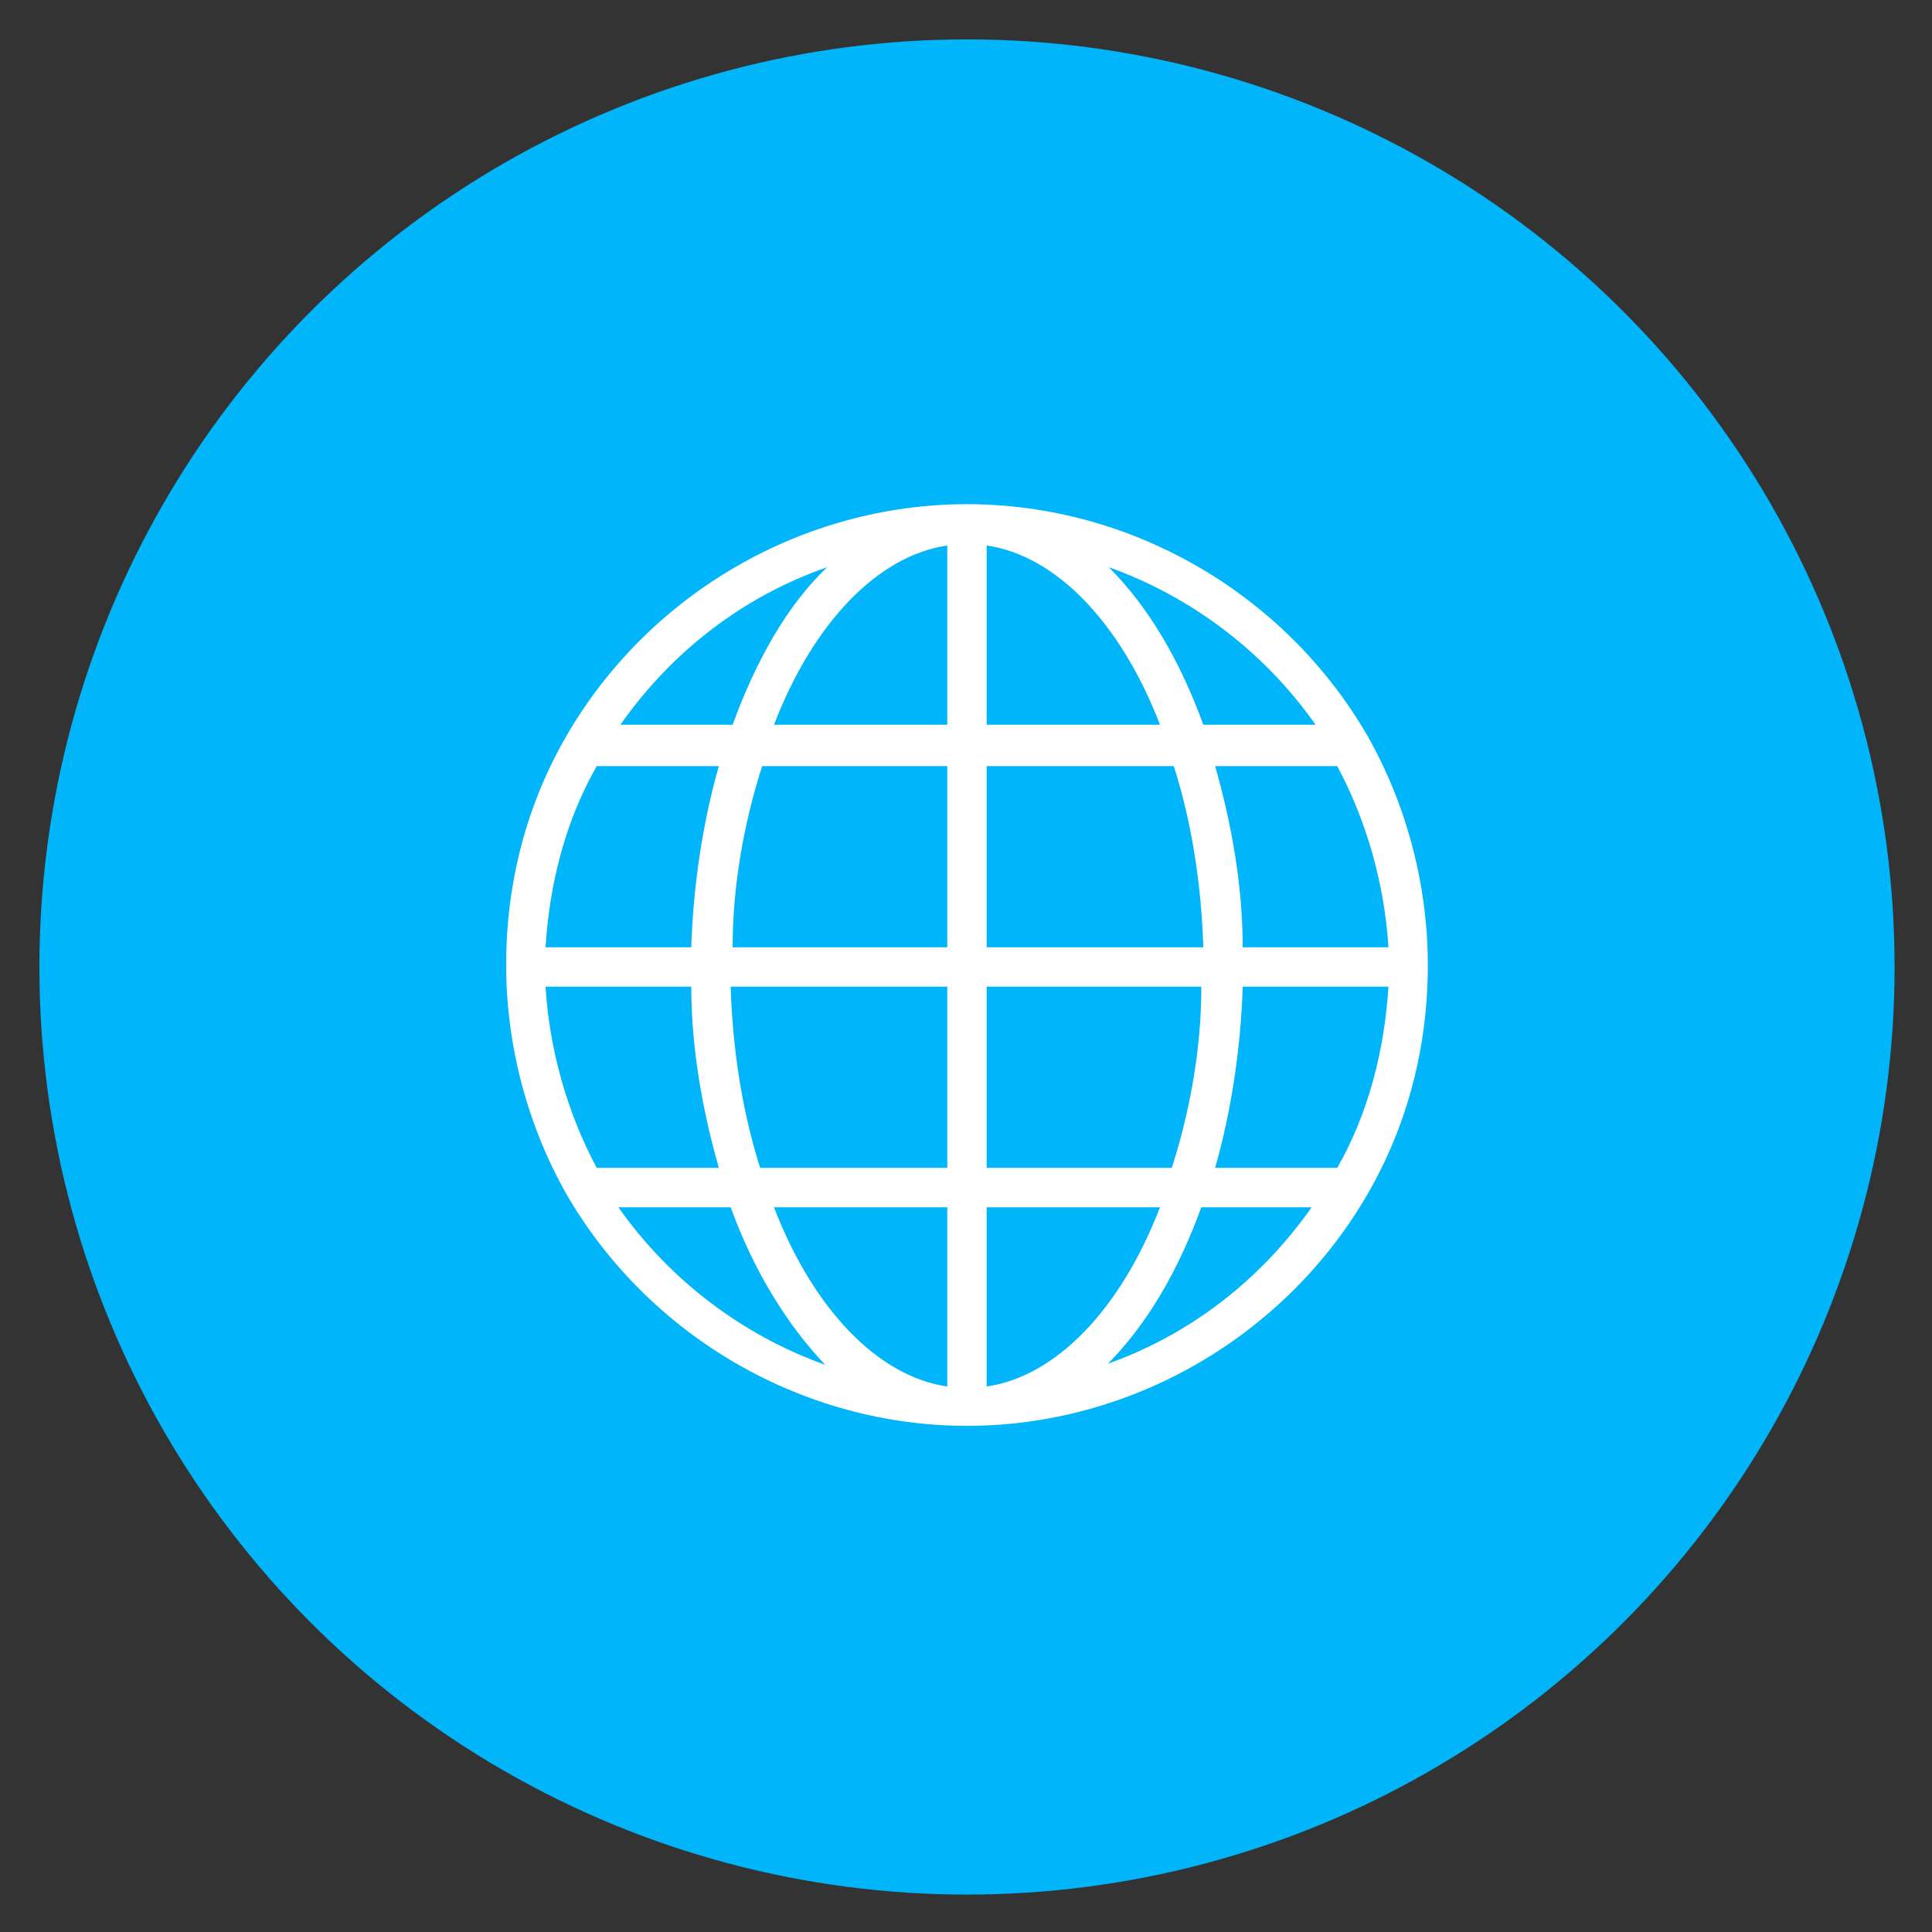 <?xml version="1.0" encoding="UTF-8"?>
<svg xmlns="http://www.w3.org/2000/svg" version="1.1" viewBox="0 0 98.1 98.1">
  <rect x="0" y="0" width="98.1" height="98.1" fill="#333333" stroke="none"/>
  <defs>
    <style>
      .cls-1 {
        fill: #fff;
      }

      .cls-2 {
        fill: #00b5f9;
      }
    </style>
  </defs>
  <!-- Generator: Adobe Illustrator 28.7.1, SVG Export Plug-In . SVG Version: 1.2.0 Build 142)  -->
  <g>
    <g id="Capa_1">
      <circle class="cls-2" cx="49.1" cy="49.1" r="47.1"/>
      <path class="cls-1" d="M69.4,37.3c-4.2-7.2-12-11.7-20.3-11.7s-16.1,4.5-20.3,11.7c-2.1,3.6-3.1,7.6-3.1,11.7s1.1,8.2,3.1,11.7c4.2,7.2,12,11.7,20.3,11.7s16.1-4.5,20.3-11.7c2.1-3.6,3.1-7.6,3.1-11.7s-1.1-8.2-3.1-11.7ZM70.5,50.1c-.2,3.2-1,6.4-2.6,9.2h-6.2c.8-2.8,1.3-6,1.4-9.2h7.4ZM70.5,48.1h-7.4c0-3.2-.6-6.4-1.4-9.2h6.2c1.5,2.8,2.4,6,2.6,9.2ZM50.1,48.1v-9.2h9.5c.9,2.8,1.4,6,1.5,9.2h-10.9ZM50.1,36.8v-9.1c3.5.5,6.8,3.9,8.8,9.1h-8.8ZM66.7,36.8h-5.6c-1.2-3.3-2.8-6-4.8-8,4.2,1.5,7.9,4.3,10.5,8ZM50.1,59.3v-9.2h10.9c0,3.2-.6,6.4-1.5,9.2h-9.5ZM56.2,69.3c2-2,3.6-4.7,4.8-8h5.6c-2.6,3.7-6.2,6.5-10.5,8ZM58.9,61.3c-2,5.2-5.3,8.6-8.8,9.1v-9.1h8.8ZM48.1,27.7v9.1h-8.8c2-5.2,5.3-8.6,8.8-9.1ZM48.1,61.3v9.1c-3.5-.5-6.8-3.9-8.8-9.1h8.8ZM37.1,61.3c1.2,3.3,2.9,6,4.8,8-4.2-1.5-7.9-4.3-10.5-8h5.6ZM48.1,50.1v9.2h-9.5c-.9-2.8-1.4-6-1.5-9.2h10.9ZM31.5,36.8c2.6-3.7,6.2-6.5,10.5-8-2,1.9-3.6,4.7-4.8,8h-5.6ZM48.1,38.9v9.2h-10.9c0-3.2.6-6.4,1.5-9.2h9.5ZM36.5,59.3h-6.2c-1.5-2.8-2.4-6-2.6-9.2h7.4c0,3.2.6,6.4,1.4,9.2ZM27.7,48.1c.2-3.2,1-6.4,2.6-9.2h6.2c-.8,2.8-1.3,6-1.4,9.2h-7.4Z"/>
    </g>
  </g>
</svg>